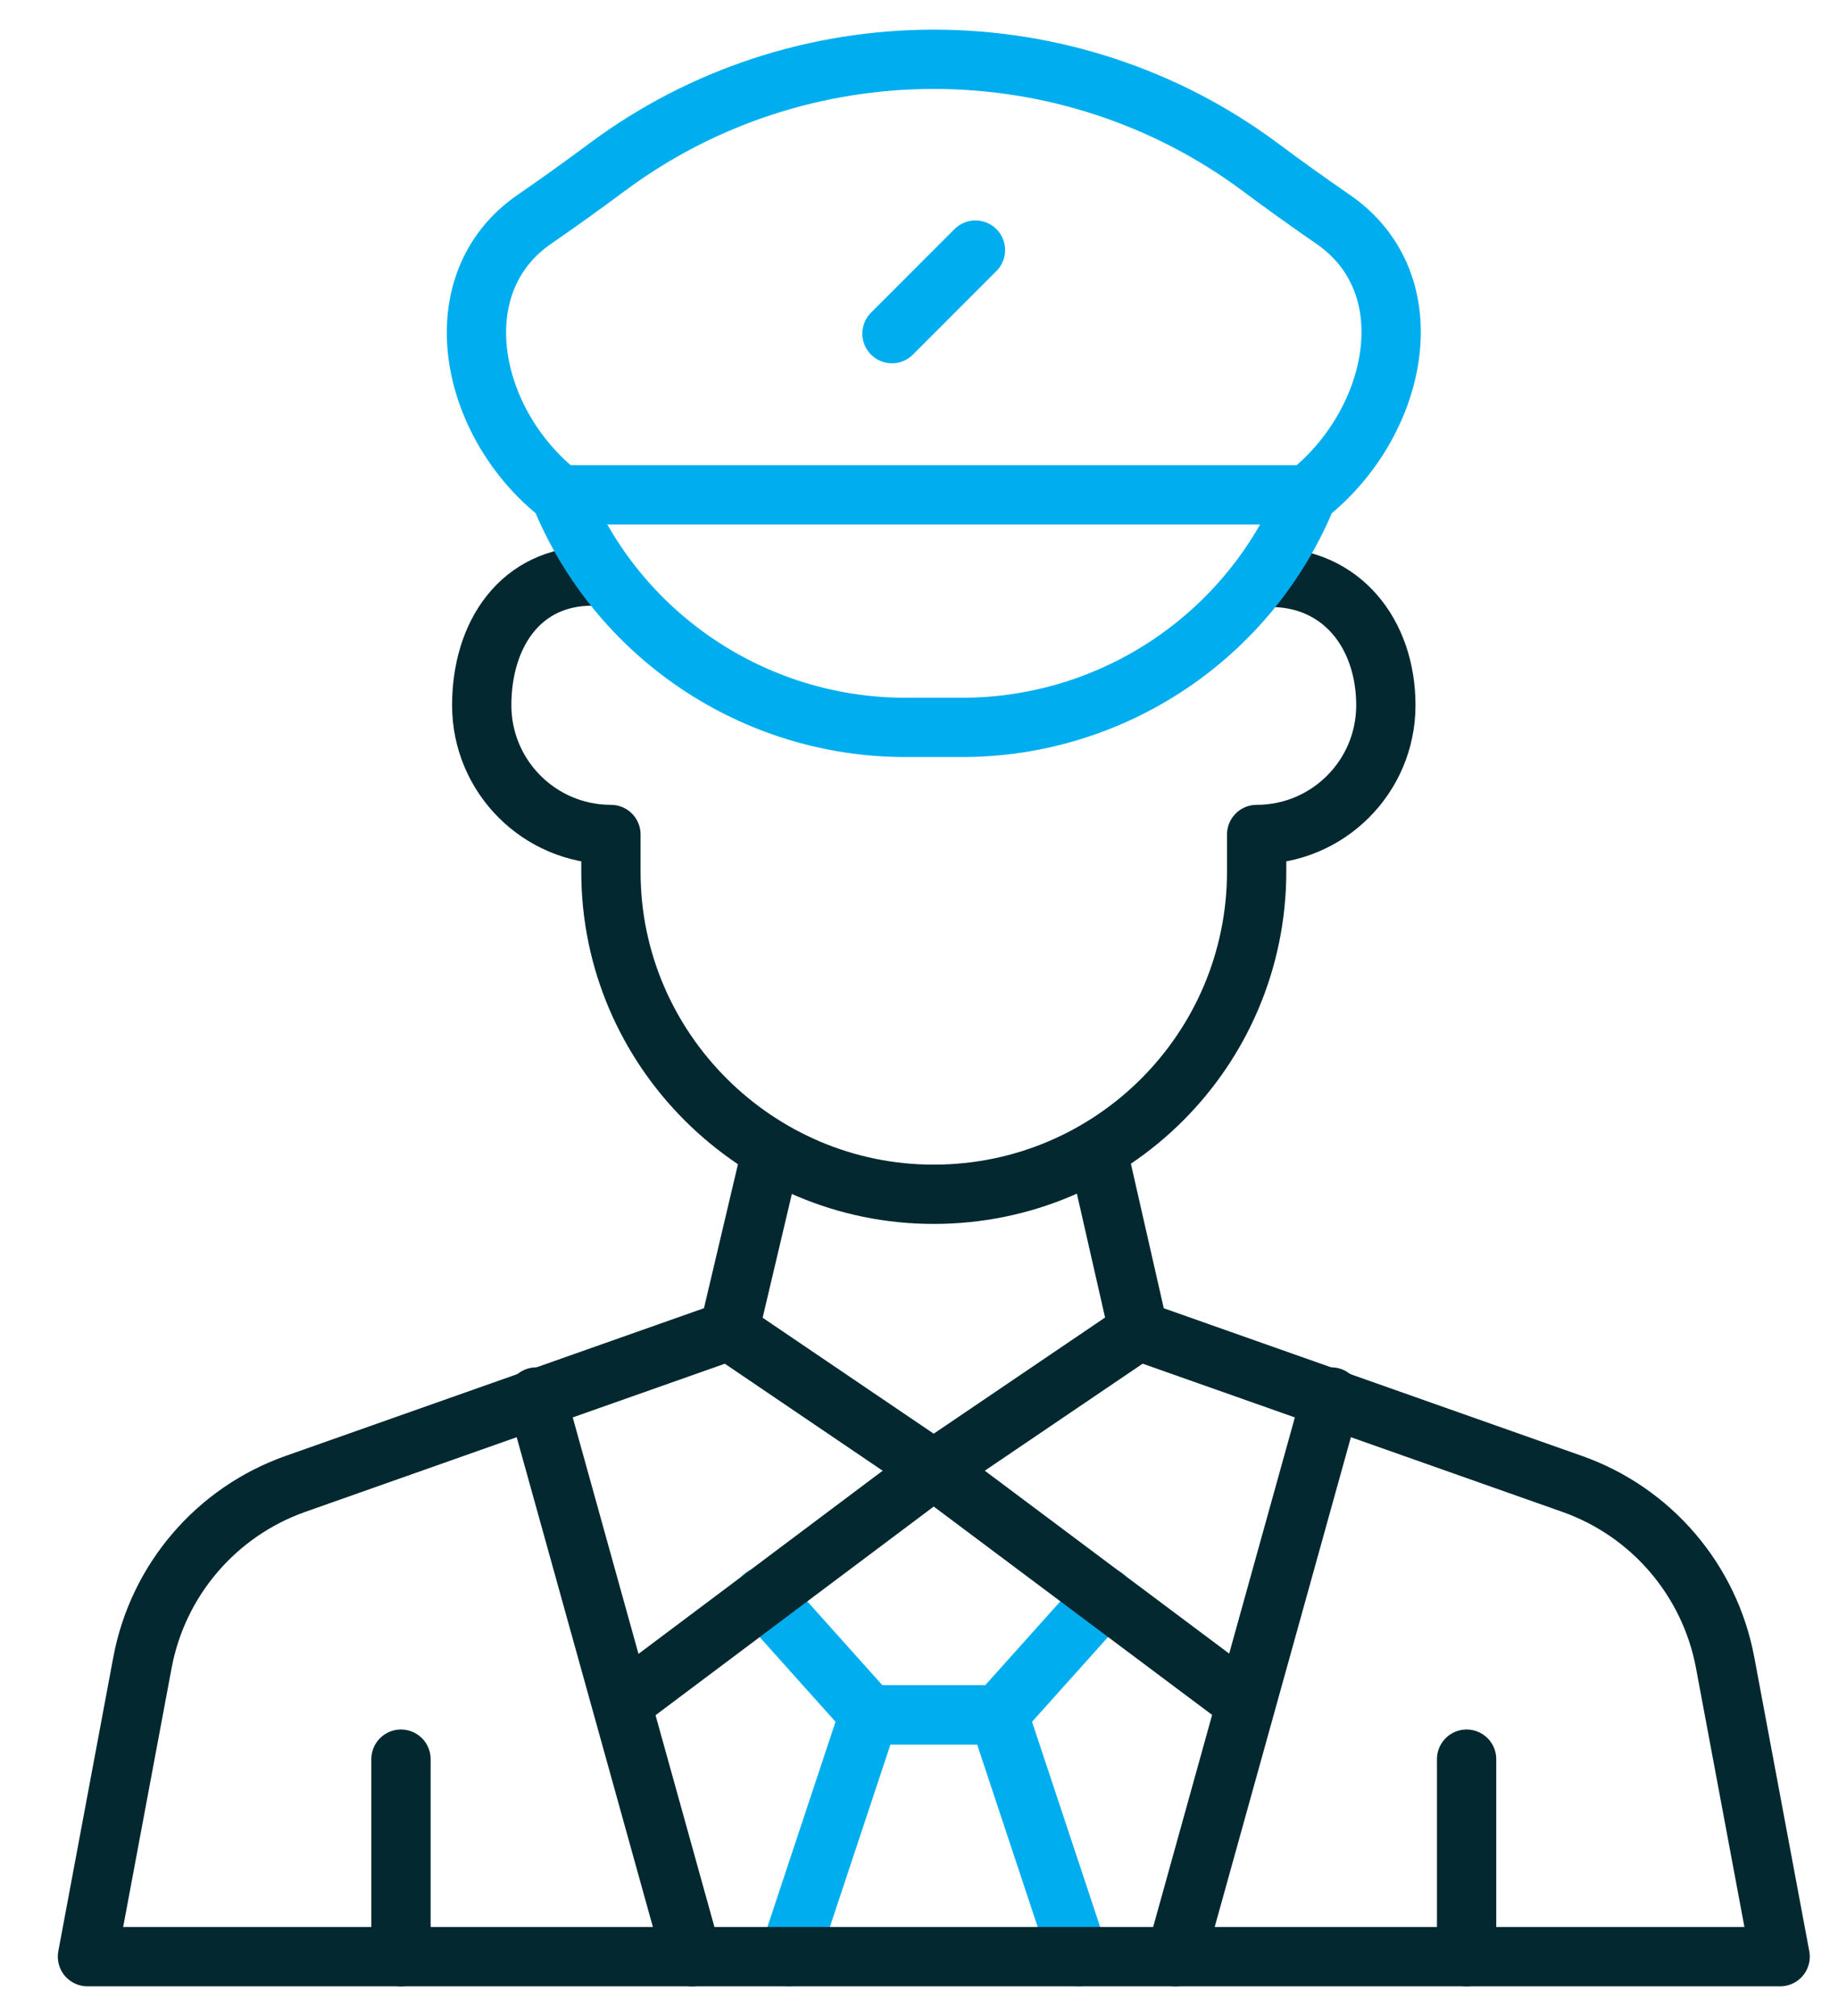<svg width="31" height="34" viewBox="0 0 31 34" fill="none" xmlns="http://www.w3.org/2000/svg">
<path d="M12.873 26.928L14.658 28.921H16.841L18.625 26.93" stroke="#00AEEF" stroke-miterlimit="10" stroke-linecap="round" stroke-linejoin="round"/>
<path d="M13.304 33L14.658 28.921H16.841L18.195 33" stroke="#00AEEF" stroke-miterlimit="10" stroke-linecap="round" stroke-linejoin="round"/>
<path d="M11.67 33L9.045 23.561" stroke="#032830" stroke-miterlimit="10" stroke-linecap="round" stroke-linejoin="round"/>
<path d="M19.829 33L22.454 23.561" stroke="#032830" stroke-miterlimit="10" stroke-linecap="round" stroke-linejoin="round"/>
<path d="M12.973 19.581L12.297 22.444L4.982 25.027C3.647 25.499 2.664 26.647 2.403 28.039L1.475 33H30.024L29.096 28.039C28.835 26.647 27.852 25.499 26.517 25.027L19.202 22.444L18.577 19.698" stroke="#032830" stroke-miterlimit="10" stroke-linecap="round" stroke-linejoin="round"/>
<path d="M12.296 22.444L15.748 24.784L19.2 22.444" stroke="#032830" stroke-miterlimit="10" stroke-linecap="round" stroke-linejoin="round"/>
<path d="M15.748 24.784L10.496 28.723" stroke="#032830" stroke-miterlimit="10" stroke-linecap="round" stroke-linejoin="round"/>
<path d="M15.748 24.784L21.012 28.723" stroke="#032830" stroke-miterlimit="10" stroke-linecap="round" stroke-linejoin="round"/>
<path d="M6.763 33V29.669" stroke="#032830" stroke-miterlimit="10" stroke-linecap="round" stroke-linejoin="round"/>
<path d="M24.736 33V29.669" stroke="#032830" stroke-miterlimit="10" stroke-linecap="round" stroke-linejoin="round"/>
<path d="M21.428 9.737C22.631 9.737 23.374 10.692 23.374 11.895C23.374 13.098 22.399 14.074 21.195 14.074V14.696C21.195 17.704 18.757 20.142 15.75 20.142C12.769 20.146 10.298 17.703 10.304 14.696V14.074C9.101 14.074 8.125 13.098 8.125 11.895C8.125 10.692 8.784 9.715 9.988 9.715" stroke="#032830" stroke-miterlimit="10" stroke-linecap="round" stroke-linejoin="round"/>
<path d="M22.05 8.346C23.562 7.158 24.093 4.802 22.477 3.694C22.057 3.405 21.644 3.108 21.252 2.816C19.662 1.633 17.73 1 15.748 1C13.766 1 11.835 1.633 10.244 2.816C9.852 3.108 9.439 3.405 9.02 3.694C7.436 4.777 7.9 7.137 9.446 8.346C10.409 10.717 12.713 12.268 15.272 12.268H16.224C18.783 12.268 21.087 10.717 22.05 8.346Z" stroke="#00AEEF" stroke-miterlimit="10" stroke-linecap="round" stroke-linejoin="round"/>
<path d="M9.448 8.346H22.052" stroke="#00AEEF" stroke-miterlimit="10" stroke-linecap="round" stroke-linejoin="round"/>
<path d="M15.044 5.627L16.452 4.218" stroke="#00AEEF" stroke-miterlimit="10" stroke-linecap="round" stroke-linejoin="round"/>
</svg>
